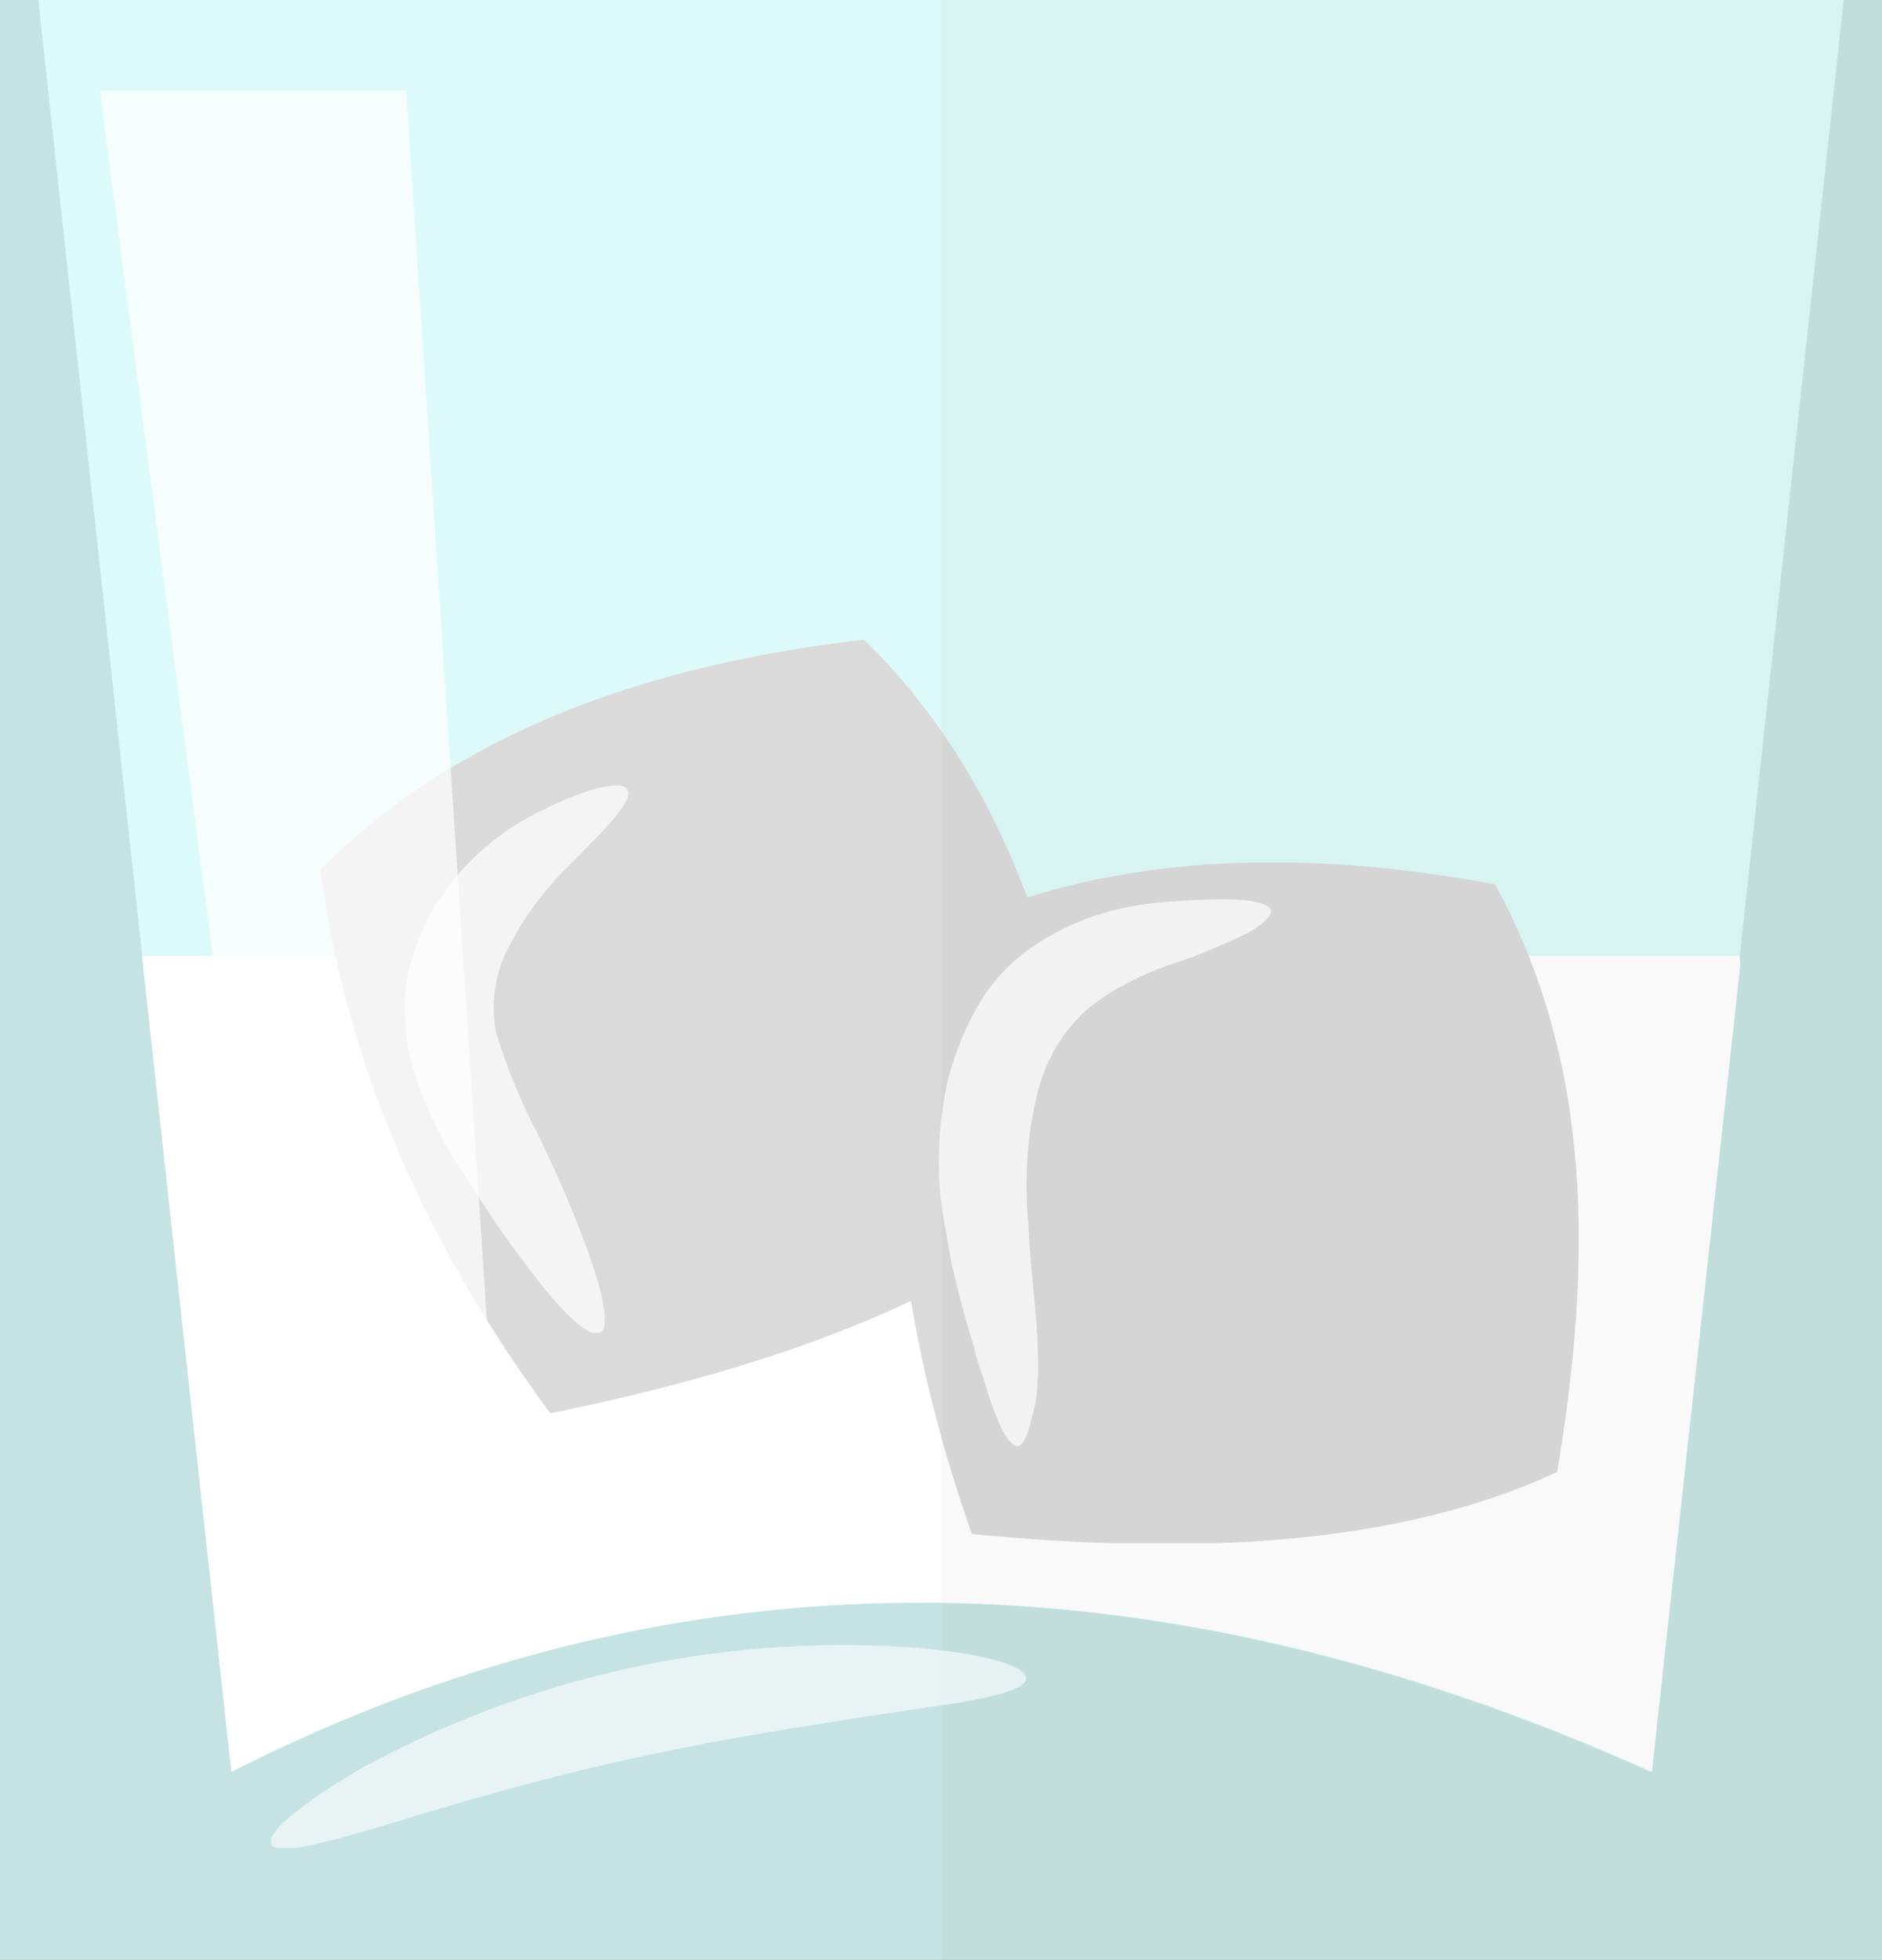 <?xml version="1.0" encoding="utf-8"?>
<!-- Generator: Adobe Illustrator 24.0.0, SVG Export Plug-In . SVG Version: 6.00 Build 0)  -->
<svg version="1.1" id="GIN" xmlns="http://www.w3.org/2000/svg" xmlns:xlink="http://www.w3.org/1999/xlink" x="0px" y="0px"
	 viewBox="0 0 103.2 107.4" style="enable-background:new 0 0 103.2 107.4;" xml:space="preserve">
<rect x="0" y="0" width="103.2" height="107.4" fill="#808080" stroke="none"/>
<style type="text/css">
	.st0{fill:none;}
	.st1{fill:#C5E3E2;}
	.st2{clip-path:url(#SVGID_2_);}
	.st3{fill:#DCFAF9;}
	.st4{clip-path:url(#SVGID_4_);}
	.st5{fill:#FFFFFF;}
	.st6{clip-path:url(#SVGID_6_);}
	.st7{fill:#DADADA;}
	.st8{clip-path:url(#SVGID_8_);}
	.st9{opacity:0.7;}
	.st10{clip-path:url(#SVGID_10_);}
	.st11{clip-path:url(#SVGID_12_);}
	.st12{opacity:3.000000e-02;}
	.st13{clip-path:url(#SVGID_14_);}
	.st14{fill:#1D1D1B;}
	.st15{clip-path:url(#SVGID_16_);}
	.st16{clip-path:url(#SVGID_18_);}
	.st17{opacity:0.6;}
	.st18{clip-path:url(#SVGID_20_);}
</style>
<rect y="0" class="st0" width="103.2" height="107.4"/>
<rect id="Rectángulo_314" y="0" class="st1" width="103.2" height="107.4"/>
<g id="Grupo_837" transform="translate(0 0)">
	<g>
		<defs>
			<rect id="SVGID_1_" y="0" width="103.2" height="107.4"/>
		</defs>
		<clipPath id="SVGID_2_">
			<use xlink:href="#SVGID_1_"  style="overflow:visible;"/>
		</clipPath>
		<g id="Grupo_836" class="st2">
			<path id="Trazado_447" class="st3" d="M101.1,0l-5.7,52.4l-4.9,44.7C64,85.2,38,84.3,12.7,97.1L7.8,52.4L2.1,0H101.1z"/>
		</g>
	</g>
</g>
<g id="Grupo_839" transform="translate(7.785 52.387)">
	<g>
		<defs>
			<path id="SVGID_3_" d="M0,0l4.9,44.7c25.3-12.8,51.4-11.9,77.9,0L87.7,0H0z"/>
		</defs>
		<clipPath id="SVGID_4_">
			<use xlink:href="#SVGID_3_"  style="overflow:visible;"/>
		</clipPath>
		<g id="Grupo_838" class="st4">
			
				<rect id="Rectángulo_316" x="-1.8" y="-3.7" transform="matrix(0.996 -8.715574e-02 8.715574e-02 0.996 -1.78 3.905)" class="st5" width="91.2" height="52.1"/>
		</g>
	</g>
</g>
<rect y="0" class="st0" width="103.2" height="107.4"/>
<g id="Grupo_842" transform="translate(17.575 35.051)">
	<g id="Grupo_841">
		<g>
			<defs>
				<rect id="SVGID_5_" x="0" y="0" width="42.4" height="42.4"/>
			</defs>
			<clipPath id="SVGID_6_">
				<use xlink:href="#SVGID_5_"  style="overflow:visible;"/>
			</clipPath>
			<g id="Grupo_840" class="st6">
				<path id="Trazado_449" class="st7" d="M42.4,29.8c-7.1,6.3-17.5,10.1-29.8,12.6C5.3,32.5,1.3,22.6,0,12.6
					C7.5,5.1,17.8,1.4,29.8,0C37.8,7.8,40.9,18.4,42.4,29.8"/>
			</g>
		</g>
	</g>
</g>
<g id="Grupo_845" transform="translate(49.089 47.267)">
	<g id="Grupo_844">
		<g>
			<defs>
				<rect id="SVGID_7_" x="0" y="0" width="37.5" height="37.3"/>
			</defs>
			<clipPath id="SVGID_8_">
				<use xlink:href="#SVGID_7_"  style="overflow:visible;"/>
			</clipPath>
			<g id="Grupo_843" class="st8">
				<path id="Trazado_450" class="st7" d="M36.3,33.4c-8.6,4-19.7,4.6-32.1,3.4C0.1,25.1-0.9,14.5,0.8,4.6c9.4-5,20.3-5.6,32.1-3.4
					C38.3,11.1,38.2,22,36.3,33.4"/>
			</g>
		</g>
	</g>
</g>
<g id="Grupo_850" transform="translate(5.474 4.952)" class="st9">
	<g id="Grupo_849">
		<g>
			<defs>
				<rect id="SVGID_9_" x="0" y="0" width="22.2" height="85.8"/>
			</defs>
			<clipPath id="SVGID_10_">
				<use xlink:href="#SVGID_9_"  style="overflow:visible;"/>
			</clipPath>
			<g id="Grupo_848" class="st10">
				<g id="Grupo_847" transform="translate(0 -0.002)">
					<g>
						<defs>
							<path id="SVGID_11_" d="M22.2,82.3c-4.2,0.5-6.4,1.5-11,3.5L0,0h16.8L22.2,82.3z"/>
						</defs>
						<clipPath id="SVGID_12_">
							<use xlink:href="#SVGID_11_"  style="overflow:visible;"/>
						</clipPath>
						<g id="Grupo_846" class="st11">
							<rect id="Rectángulo_319" x="0" y="0" class="st5" width="22.2" height="85.8"/>
						</g>
					</g>
				</g>
			</g>
		</g>
	</g>
</g>
<g id="Grupo_853" transform="translate(51.612 0)" class="st12">
	<g id="Grupo_852">
		<g>
			<defs>
				<rect id="SVGID_13_" x="0" y="0" width="51.6" height="107.4"/>
			</defs>
			<clipPath id="SVGID_14_">
				<use xlink:href="#SVGID_13_"  style="overflow:visible;"/>
			</clipPath>
			<g id="Grupo_851" class="st13">
				<path id="Trazado_452" class="st14" d="M50.6,0H0v107.4h51.6V0H50.6z"/>
			</g>
		</g>
	</g>
</g>
<g id="Grupo_856" transform="translate(22.19 43.044)" class="st9">
	<g id="Grupo_855">
		<g>
			<defs>
				<rect id="SVGID_15_" x="0" y="0" width="12.3" height="30"/>
			</defs>
			<clipPath id="SVGID_16_">
				<use xlink:href="#SVGID_15_"  style="overflow:visible;"/>
			</clipPath>
			<g id="Grupo_854" class="st15">
				<path id="Trazado_453" class="st5" d="M12.2,0.2c0.4,0.6-1.1,2.1-3.3,4.3C7.7,5.7,6.7,7,5.9,8.5C5,10,4.7,11.7,5,13.5
					c0.6,2,1.4,3.9,2.4,5.8c0.9,1.9,1.7,3.7,2.3,5.3c1.2,3.1,1.6,5.1,1,5.4s-2.1-1.1-4.1-3.8c-1-1.3-2.1-2.9-3.2-4.7
					c-1.5-2.1-2.6-4.5-3.2-7C0.1,13.7,0,12.9,0,12.1c0-0.8,0.1-1.5,0.3-2.3C0.7,8.5,1.2,7.2,2,6.1c1.2-1.8,2.9-3.3,4.7-4.3
					C9.8,0.1,11.9-0.3,12.2,0.2"/>
			</g>
		</g>
	</g>
</g>
<g id="Grupo_859" transform="translate(51.486 49.25)" class="st9">
	<g id="Grupo_858">
		<g>
			<defs>
				<rect id="SVGID_17_" x="0" y="0" width="18.2" height="30"/>
			</defs>
			<clipPath id="SVGID_18_">
				<use xlink:href="#SVGID_17_"  style="overflow:visible;"/>
			</clipPath>
			<g id="Grupo_857" class="st16">
				<path id="Trazado_454" class="st5" d="M18.2,0.6c0.1,0.3-0.4,0.8-1.3,1.3c-1.3,0.6-2.6,1.2-3.9,1.6C11.2,4.1,9.6,4.9,8.2,6
					c-1.5,1.3-2.5,3.1-2.9,5.1c-0.5,2.2-0.6,4.5-0.4,6.7C5,20.1,5.3,22.2,5.4,24c0,0.9,0.1,1.7,0,2.5c0,0.6-0.1,1.3-0.3,1.9
					c-0.2,1-0.5,1.6-0.8,1.6s-0.7-0.5-1.1-1.5c-0.2-0.5-0.4-1-0.6-1.7c-0.2-0.7-0.5-1.4-0.7-2.3c-0.6-2-1.2-4.1-1.5-6.2
					c-0.6-2.8-0.5-5.7,0.1-8.4c0.4-1.5,1-3,1.8-4.3c0.8-1.3,1.9-2.4,3.2-3.2c2-1.3,4.3-2,6.7-2.2C15.8-0.1,17.9,0,18.2,0.6"/>
			</g>
		</g>
	</g>
</g>
<g id="Grupo_862" transform="translate(14.863 90.075)" class="st17">
	<g id="Grupo_861">
		<g>
			<defs>
				<rect id="SVGID_19_" x="0" y="0" width="41.4" height="11.2"/>
			</defs>
			<clipPath id="SVGID_20_">
				<use xlink:href="#SVGID_19_"  style="overflow:visible;"/>
			</clipPath>
			<g id="Grupo_860" class="st18">
				<path id="Trazado_455" class="st5" d="M41.4,1.9c0,0.7-2.4,1.2-6.2,1.7c-3.8,0.6-8.9,1.3-14.5,2.5C15,7.3,10,8.8,6.4,9.9
					C2.7,11,0.4,11.6,0,11c-0.3-0.6,1.6-2.2,5-4.2c9.2-5,19.6-7.3,30-6.6C39,0.5,41.4,1.2,41.4,1.9"/>
			</g>
		</g>
	</g>
</g>
</svg>
